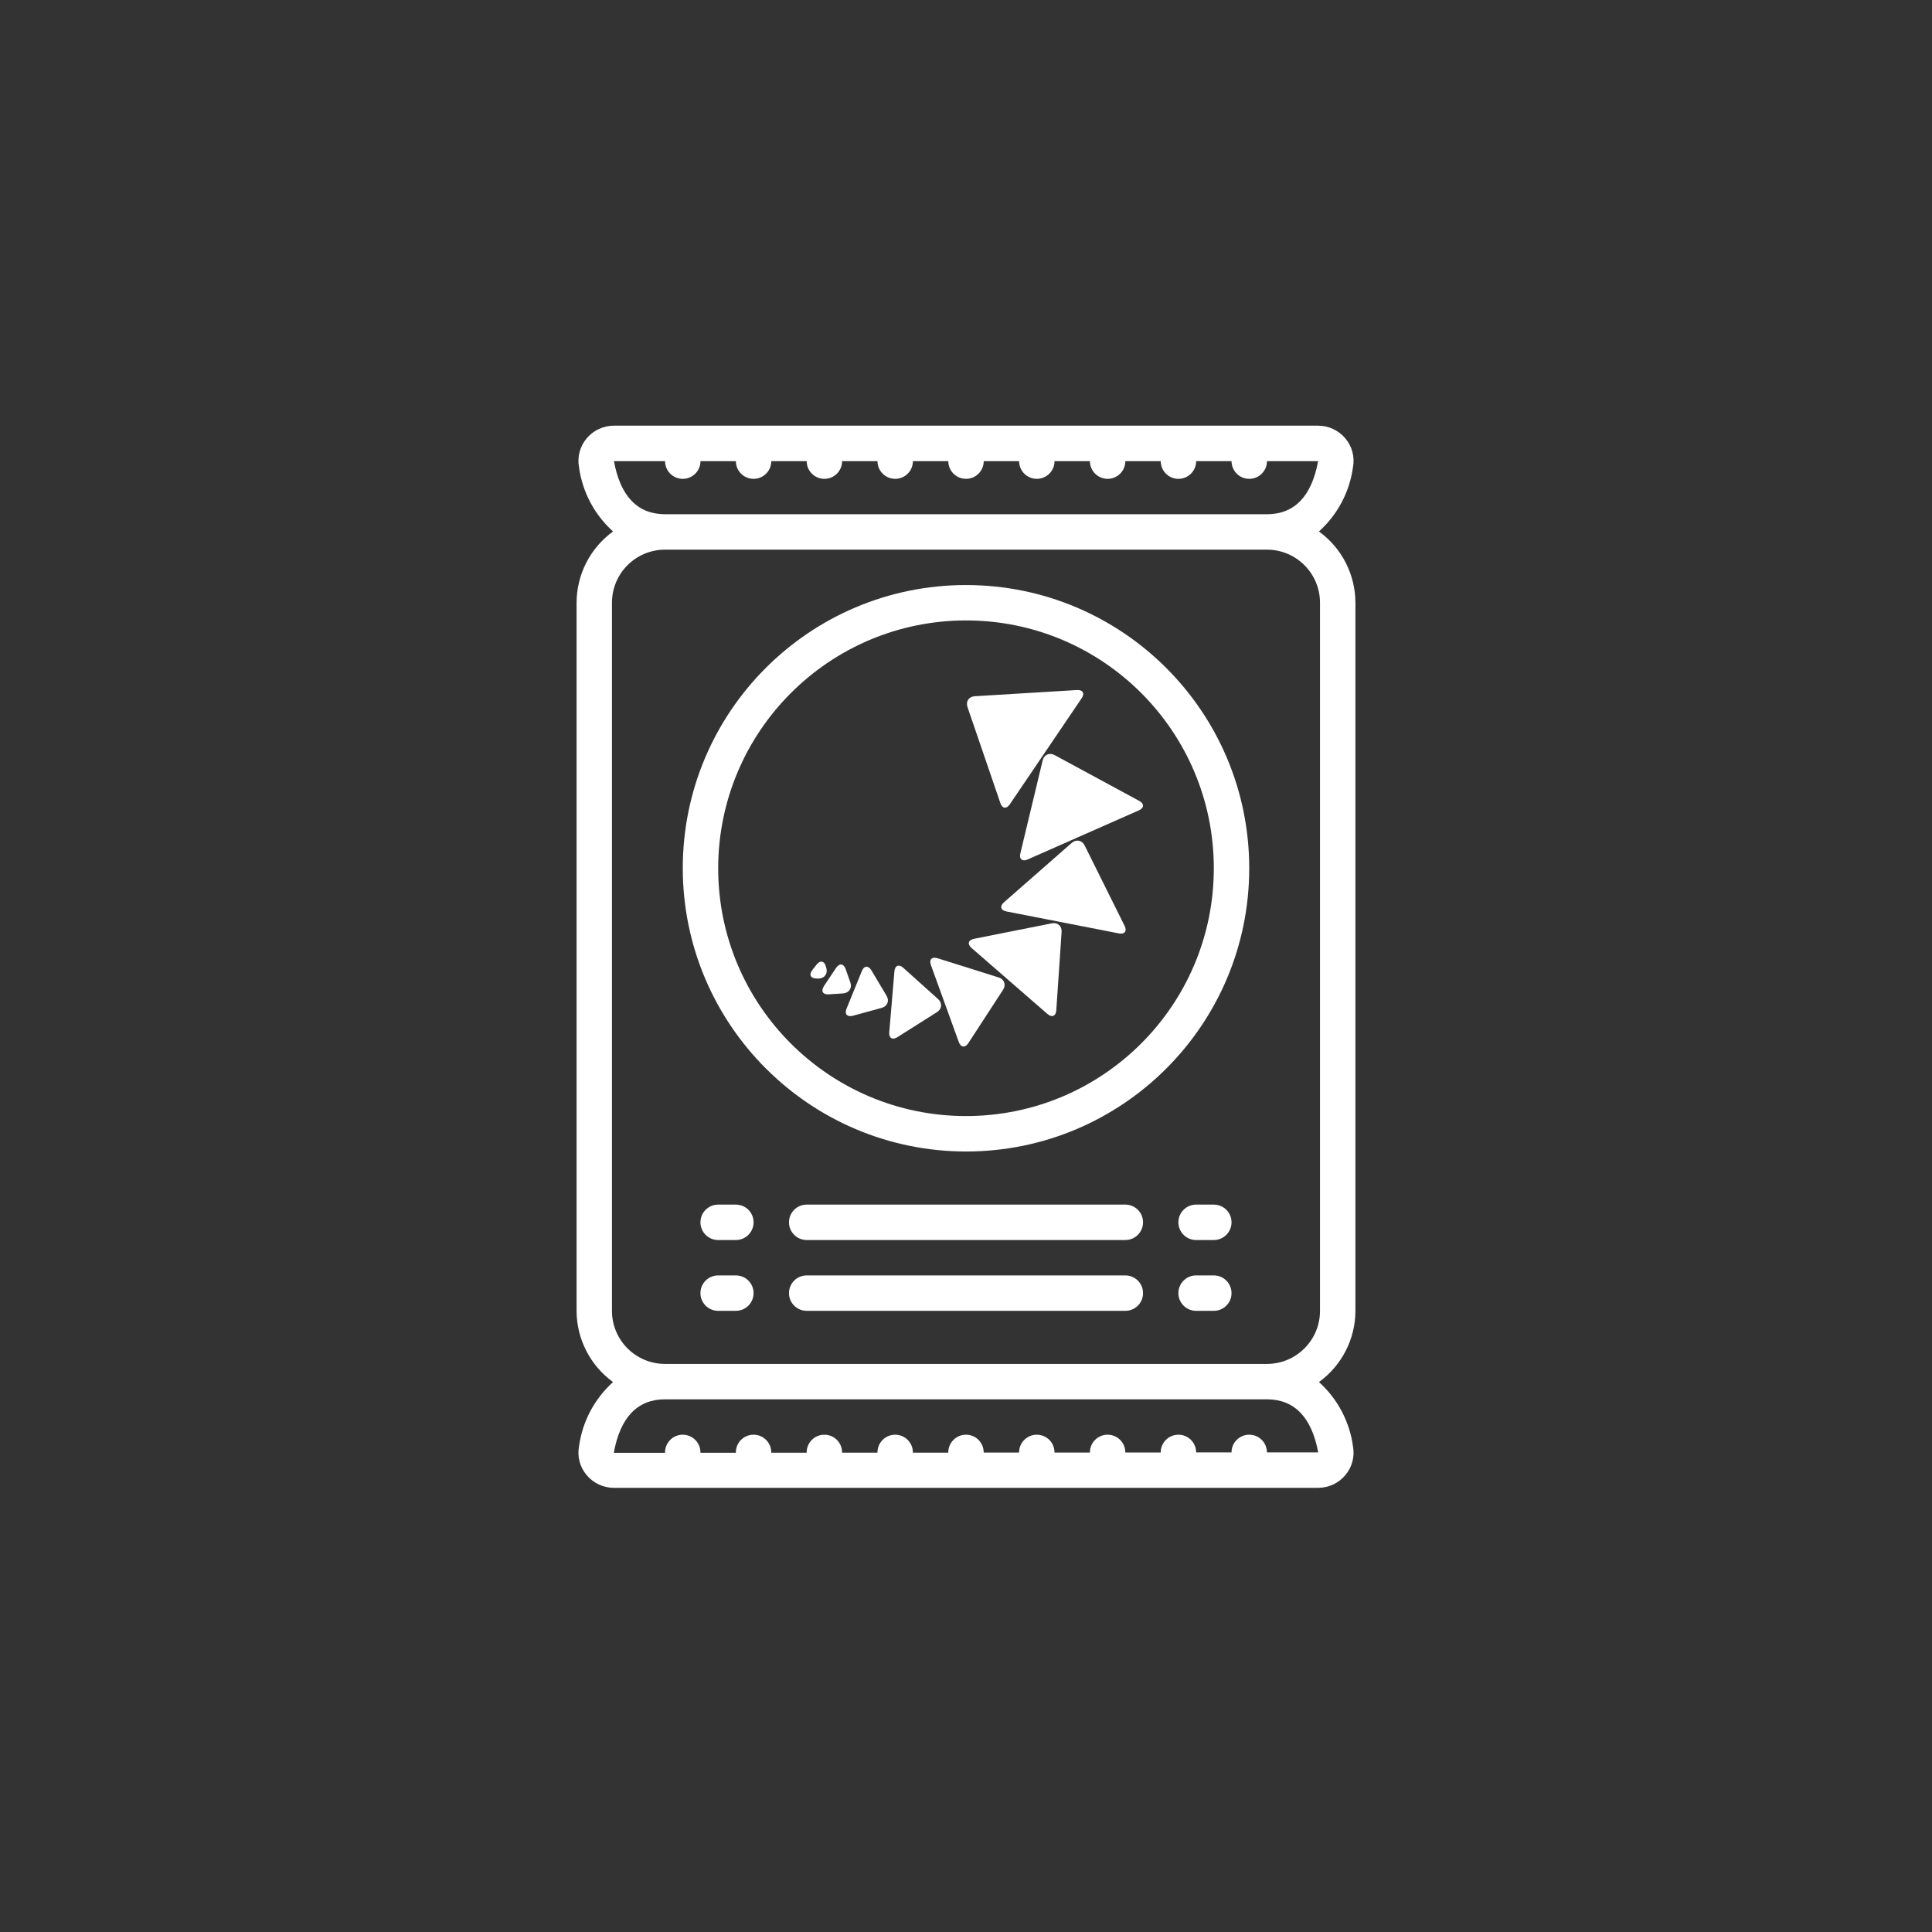 <?xml version="1.0" encoding="UTF-8"?><svg id="Capa_1" xmlns="http://www.w3.org/2000/svg" viewBox="0 0 600 600"><rect x="0" y="0" width="600" height="600" fill="#333333" stroke="none"/><defs><style>.cls-1{fill:#fff;}</style></defs><g id="Page-1"><g id="_004---Fozen-Food"><path id="Shape" class="cls-1" d="M190.39,429.21c-5.79,5.21-9.54,12.3-10.58,20.02-.57,3.16.29,6.4,2.36,8.86,2.1,2.52,5.21,3.97,8.48,3.97h218.7c3.28,0,6.39-1.45,8.48-3.97,2.06-2.45,2.93-5.7,2.36-8.86-1.04-7.72-4.79-14.82-10.58-20.02,7.1-5.14,11.31-13.36,11.33-22.13v-219.9c-.02-8.76-4.23-16.99-11.33-22.13,5.79-5.21,9.54-12.3,10.58-20.02.57-3.16-.29-6.4-2.36-8.86-2.1-2.52-5.21-3.97-8.48-3.97h-218.7c-3.28,0-6.39,1.45-8.48,3.97-2.06,2.45-2.93,5.7-2.36,8.86,1.04,7.72,4.79,14.82,10.58,20.02-7.1,5.14-11.31,13.36-11.33,22.13v219.9c.02,8.76,4.23,16.99,11.33,22.13h0ZM409.4,451.06s-.03,0-.04,0h-15.9c0-3.04-2.46-5.5-5.5-5.5s-5.5,2.46-5.5,5.5h-10.99c0-3.04-2.46-5.5-5.5-5.5s-5.5,2.46-5.5,5.5v.03h-10.99v-.03c0-3.04-2.46-5.5-5.5-5.5s-5.5,2.46-5.5,5.5v.04h-10.99v-.04c0-3.04-2.46-5.5-5.5-5.5s-5.5,2.46-5.5,5.5v.05h-10.99v-.05c0-3.04-2.46-5.5-5.5-5.5s-5.5,2.46-5.5,5.5v.07h-10.99v-.07c0-3.04-2.46-5.5-5.5-5.5s-5.5,2.46-5.5,5.5v.08h-10.99v-.08c0-3.04-2.46-5.5-5.5-5.5s-5.5,2.46-5.5,5.5v.09h-10.99v-.09c0-3.04-2.46-5.5-5.5-5.5s-5.5,2.46-5.5,5.5v.1h-10.99v-.1c0-3.04-2.46-5.5-5.5-5.5s-5.5,2.46-5.5,5.5v.12h-15.91c2-11.02,7.35-16.61,15.91-16.61h186.91c8.56,0,13.91,5.59,15.94,16.49h0ZM190.65,143.21h15.89c0,3.04,2.46,5.5,5.5,5.5s5.5-2.46,5.5-5.5h10.99c0,3.04,2.46,5.5,5.5,5.5s5.5-2.46,5.5-5.5h10.99c0,3.04,2.46,5.5,5.5,5.5s5.5-2.46,5.5-5.5h10.99c0,3.04,2.46,5.5,5.5,5.5s5.5-2.46,5.5-5.5h10.99c0,3.04,2.46,5.5,5.5,5.5s5.5-2.46,5.5-5.5h10.99c0,3.04,2.46,5.5,5.5,5.5s5.5-2.46,5.5-5.5h10.99c0,3.04,2.46,5.5,5.5,5.5s5.5-2.46,5.5-5.5h10.99c0,3.04,2.46,5.5,5.5,5.5s5.5-2.46,5.5-5.5h10.99c0,3.04,2.46,5.5,5.5,5.5s5.5-2.46,5.5-5.5h15.89c-2.02,10.94-7.36,16.49-15.89,16.49h-186.91c-8.56,0-13.91-5.59-15.89-16.49h0ZM190.05,187.19c0-9.11,7.38-16.49,16.49-16.49h186.91c9.11,0,16.49,7.38,16.49,16.49v219.9c0,9.11-7.38,16.49-16.49,16.49h-186.91c-9.11,0-16.49-7.38-16.49-16.49v-219.9Z"/><path id="Shape-2" class="cls-1" d="M300,357.61c48.58,0,87.96-39.38,87.96-87.96s-39.38-87.96-87.96-87.96-87.96,39.38-87.96,87.96c.06,48.55,39.4,87.9,87.96,87.96ZM300,192.68c42.51,0,76.96,34.46,76.96,76.96s-34.46,76.96-76.96,76.96-76.96-34.46-76.96-76.96c.05-42.49,34.48-76.92,76.96-76.96Z"/><path id="Shape-3" class="cls-1" d="M228.53,374.1h-5.5c-3.04,0-5.5,2.46-5.5,5.5s2.46,5.5,5.5,5.5h5.5c3.04,0,5.5-2.46,5.5-5.5s-2.46-5.5-5.5-5.5Z"/><path id="Shape-4" class="cls-1" d="M376.96,374.1h-5.5c-3.04,0-5.5,2.46-5.5,5.5s2.46,5.5,5.5,5.5h5.5c3.04,0,5.5-2.46,5.5-5.5s-2.46-5.5-5.5-5.5Z"/><path id="Shape-5" class="cls-1" d="M349.48,374.1h-98.95c-3.04,0-5.5,2.46-5.5,5.5s2.46,5.5,5.5,5.5h98.95c3.04,0,5.5-2.46,5.5-5.5s-2.46-5.5-5.5-5.5Z"/><path id="Shape-6" class="cls-1" d="M228.53,396.09h-5.5c-3.04,0-5.5,2.46-5.5,5.5s2.46,5.5,5.5,5.5h5.5c3.04,0,5.5-2.46,5.5-5.5s-2.46-5.5-5.5-5.5Z"/><path id="Shape-7" class="cls-1" d="M376.96,396.09h-5.5c-3.04,0-5.5,2.46-5.5,5.5s2.46,5.5,5.5,5.5h5.5c3.04,0,5.5-2.46,5.5-5.5s-2.46-5.5-5.5-5.5Z"/><path id="Shape-8" class="cls-1" d="M349.48,396.09h-98.95c-3.04,0-5.5,2.46-5.5,5.5s2.46,5.5,5.5,5.5h98.95c3.04,0,5.5-2.46,5.5-5.5s-2.46-5.5-5.5-5.5Z"/><path class="cls-1" d="M335.92,216.86c1.04-1.52.36-2.68-1.49-2.56h0l-31.69,1.92h0c-1.85.1-2.87,1.61-2.28,3.36h0l10.21,29.82h0c.57,1.74,1.91,1.91,2.94.38h0l22.3-32.92Z"/><path class="cls-1" d="M353.67,251.67c1.69-.75,1.75-2.06.12-2.95h0l-26.25-14.21h0c-1.63-.88-3.31-.14-3.74,1.67h0l-6.92,28.84h0c-.44,1.79.6,2.64,2.28,1.89h0l34.51-15.24Z"/><path class="cls-1" d="M347.46,289.88c1.82.36,2.62-.7,1.8-2.34h0l-12.42-24.99h0c-.81-1.63-2.62-1.98-4-.78h0l-21.05,18.45h0c-1.38,1.21-1.04,2.49.78,2.84h0l34.88,6.81Z"/><path class="cls-1" d="M325.29,314.89c1.39,1.21,2.62.7,2.75-1.13h0l1.65-24.34h0c.13-1.84-1.25-3.04-3.06-2.67h0l-24.12,4.8h0c-1.82.36-2.19,1.64-.78,2.86h0l23.55,20.48Z"/><path class="cls-1" d="M297.77,323.62c.62,1.73,1.94,1.87,2.96.33h0l10.8-16.59h0c.98-1.53.36-3.25-1.38-3.8h0l-18.99-5.97h0c-1.77-.55-2.68.39-2.05,2.13h0l8.66,23.91Z"/><path class="cls-1" d="M276.17,320.57c-.17,1.82.99,2.52,2.54,1.52h0l12.29-7.77h0c1.56-1,1.71-2.8.34-4.04h0l-10.81-9.71h0c-1.36-1.23-2.6-.74-2.76,1.08h0l-1.6,18.92Z"/><path class="cls-1" d="M262.9,313.24c-.7,1.71.19,2.68,1.98,2.21h0l8.91-2.44h0c1.8-.48,2.49-2.17,1.55-3.75h0l-4.71-7.9h0c-.96-1.59-2.29-1.49-2.97.2h0l-4.75,11.67Z"/><path class="cls-1" d="M255.88,306.25c-1.02,1.53-.35,2.68,1.5,2.55h0l4.45-.29h0c1.85-.13,2.86-1.66,2.26-3.38h0l-1.47-4.18h0c-.61-1.73-1.93-1.9-2.96-.38h0l-3.79,5.68Z"/><path class="cls-1" d="M252.28,301.24c-1.14,1.43-.56,2.64,1.29,2.65h0l.56.02h0c1.84,0,2.97-1.43,2.52-3.19h0l-.16-.55h0c-.45-1.77-1.76-2.04-2.91-.59h0l-1.29,1.65Z"/></g></g></svg>